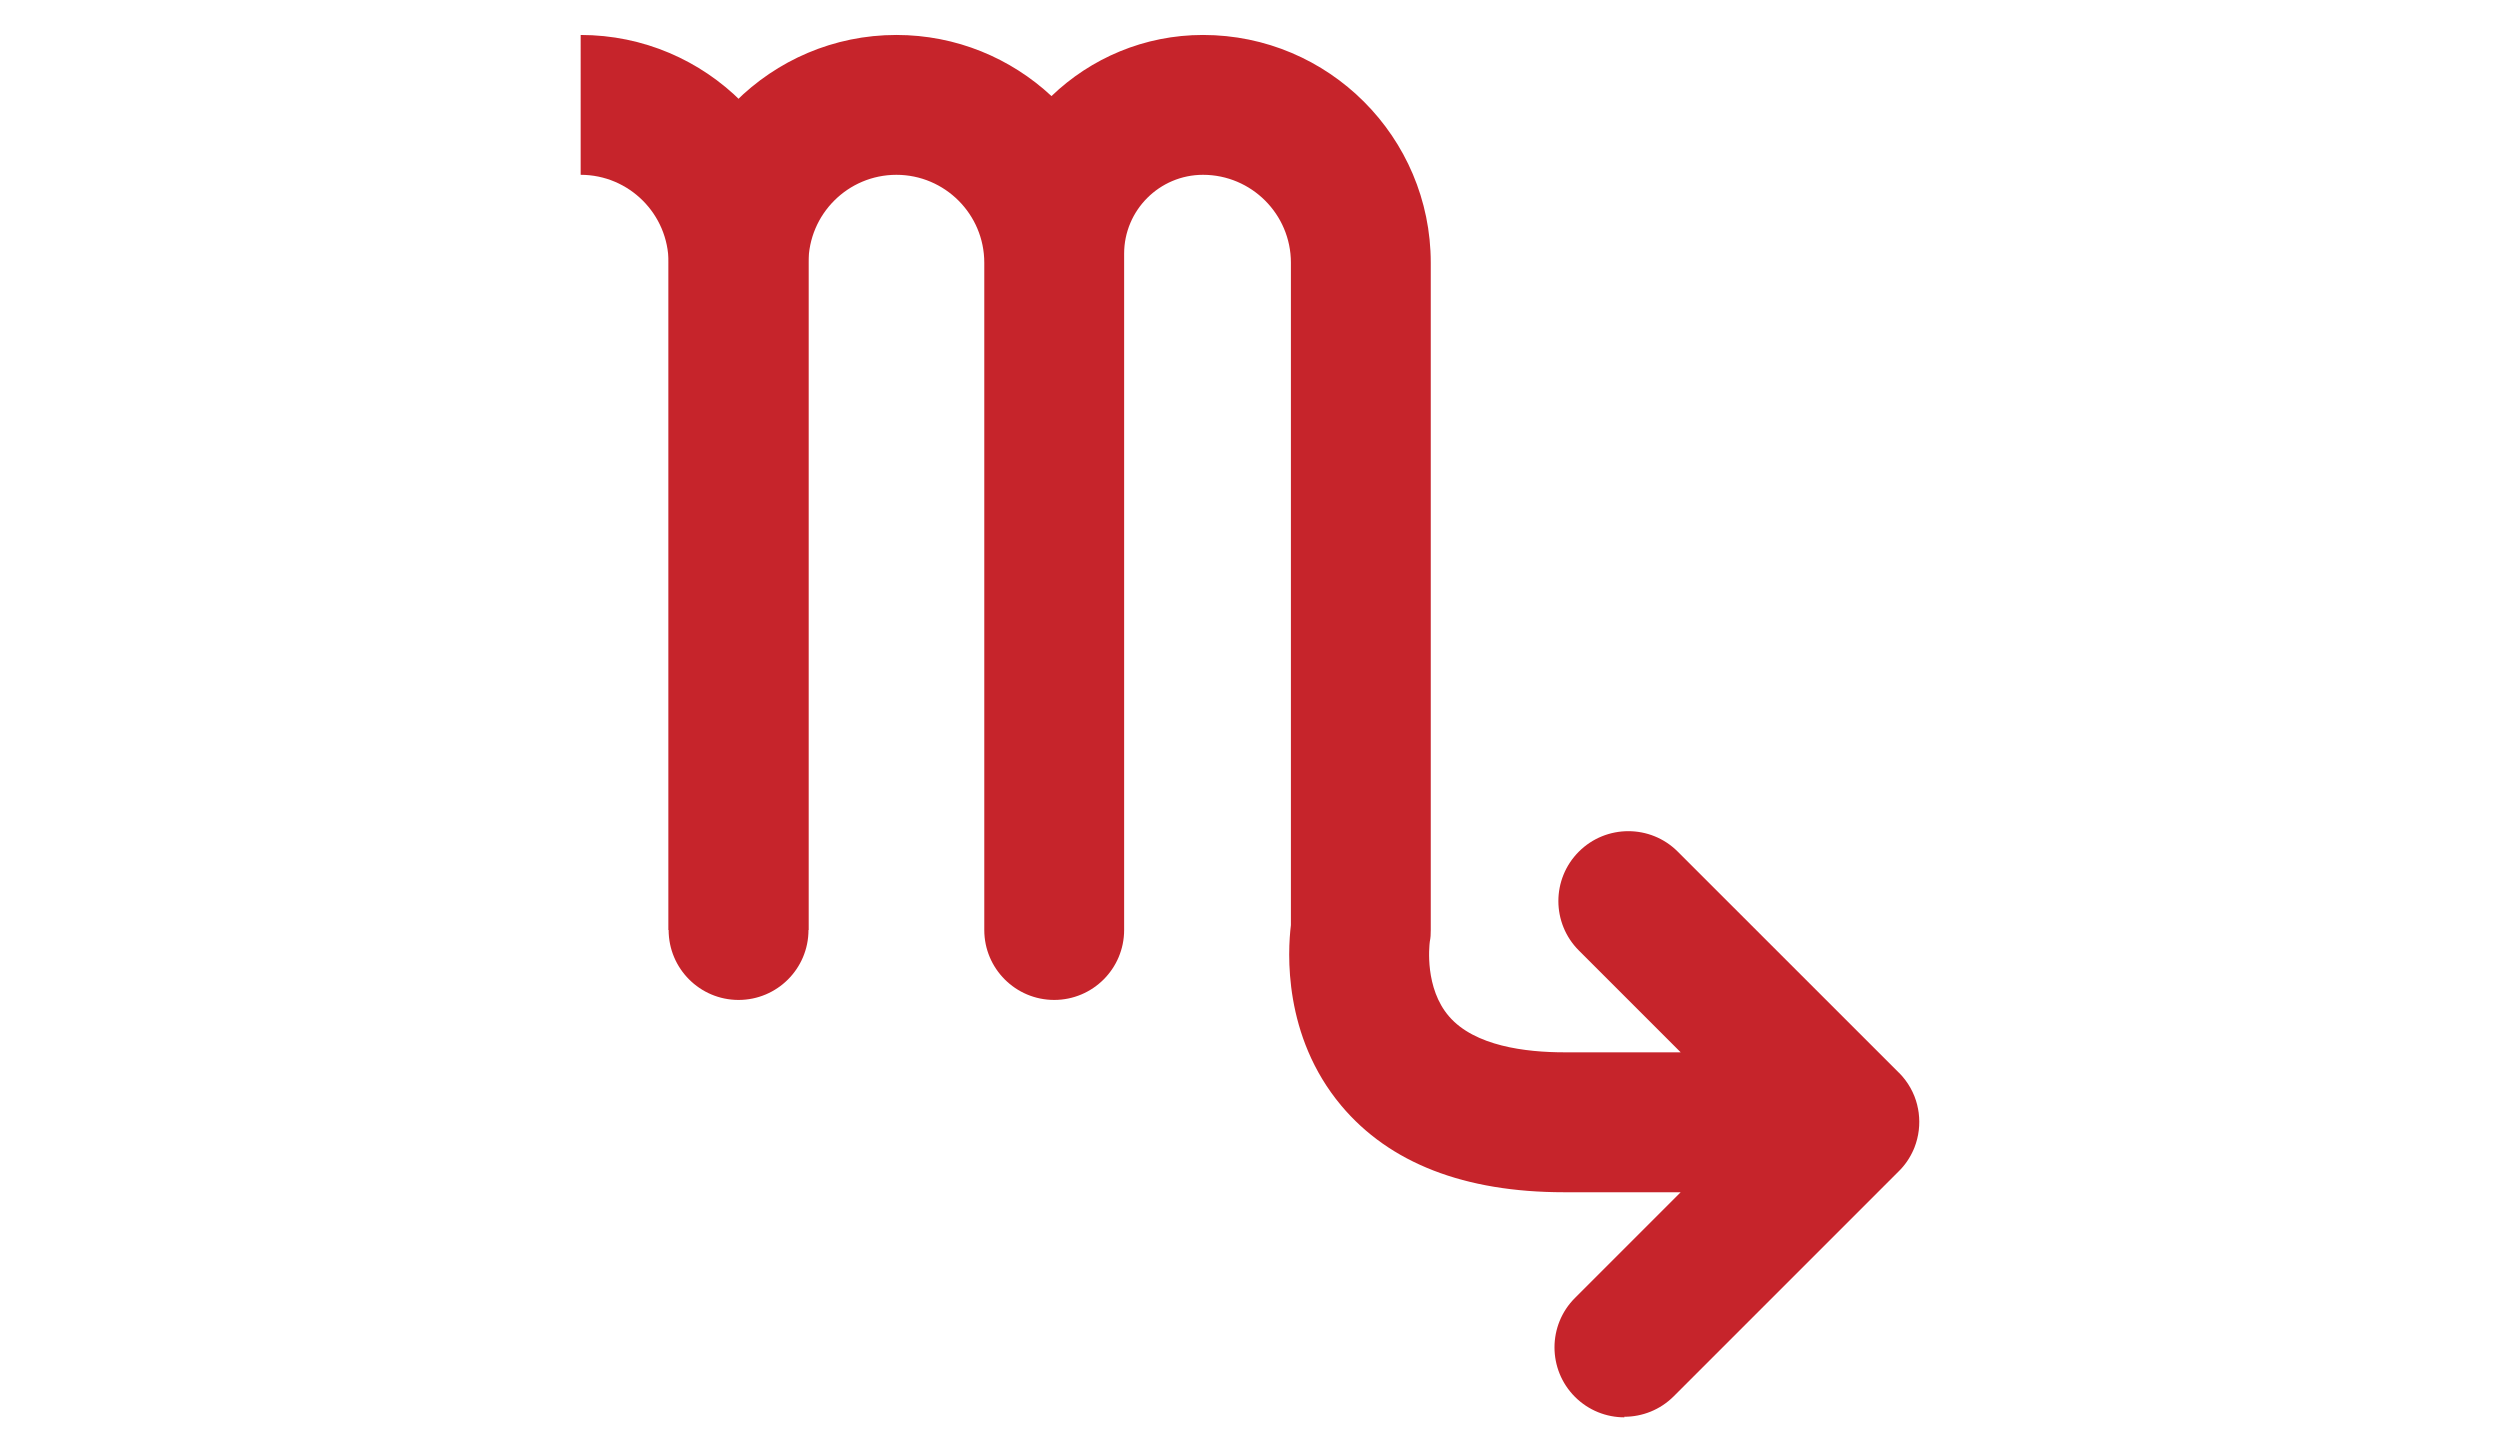<?xml version="1.0" encoding="UTF-8"?>
<svg id="Layer_1" xmlns="http://www.w3.org/2000/svg" version="1.1" viewBox="0 0 357.52 204.38">
  <!-- Generator: Adobe Illustrator 29.5.1, SVG Export Plug-In . SVG Version: 2.1.0 Build 141)  -->
  <path d="M115.61,133h-20V37.57c0-6.93-5.64-12.57-12.57-12.57V5c17.96,0,32.57,14.61,32.57,32.57v95.43Z" fill="#c6242b"/>
  <path d="M232.3,202.69c-2.56,0-5.12-.98-7.07-2.93-3.9-3.91-3.9-10.24,0-14.14l15.12-15.12h-16.67c-14.25,0-24.98-4.17-31.87-12.39-8.35-9.96-7.66-22.04-7.2-25.81V37.57c0-6.93-5.64-12.57-12.57-12.57-6.22,0-11.28,5.06-11.28,11.28v96.72c0,5.52-4.48,10-10,10s-10-4.48-10-10V37.57c0-6.93-5.64-12.57-12.57-12.57s-12.57,5.64-12.57,12.57v95.43c0,5.52-4.48,10-10,10s-10-4.48-10-10V37.57c0-17.96,14.61-32.57,32.57-32.57,8.56,0,16.36,3.32,22.18,8.74,5.63-5.41,13.27-8.74,21.67-8.74,17.96,0,32.57,14.61,32.57,32.57v95.43c0,.65-.02,1.06-.14,1.68-.08.65-.73,6.63,2.75,10.67,3.66,4.25,10.97,5.14,16.46,5.14h16.67l-14.56-14.56c-1.95-1.95-2.93-4.51-2.93-7.07s.98-5.12,2.93-7.07c3.91-3.9,10.24-3.9,14.14,0l31.64,31.63s0,0,.01,0c0,0,0,0,0,0,0,0,0,0,0,0,0,0,0,0,0,0,1.29,1.3,2.18,2.9,2.6,4.61h0s0,.02,0,.02c0,0,0,0,0,0,.09.36.16.73.21,1.1,0,0,0,0,0,0,0,0,0,0,0,0,0,0,0,0,0,.01h0c.21,1.64.02,3.34-.61,4.95,0,0,0,0,0,0,0,0,0,0,0,0,0,0,0,0,0,0t0,0c-.04.1-.08.21-.13.31,0,0,0,0,0,0,0,0,0,0,0,0-.52,1.19-1.25,2.25-2.15,3.12l-32.14,32.14c-1.95,1.95-4.51,2.93-7.07,2.93Z" fill="#c6242b"/>
</svg>